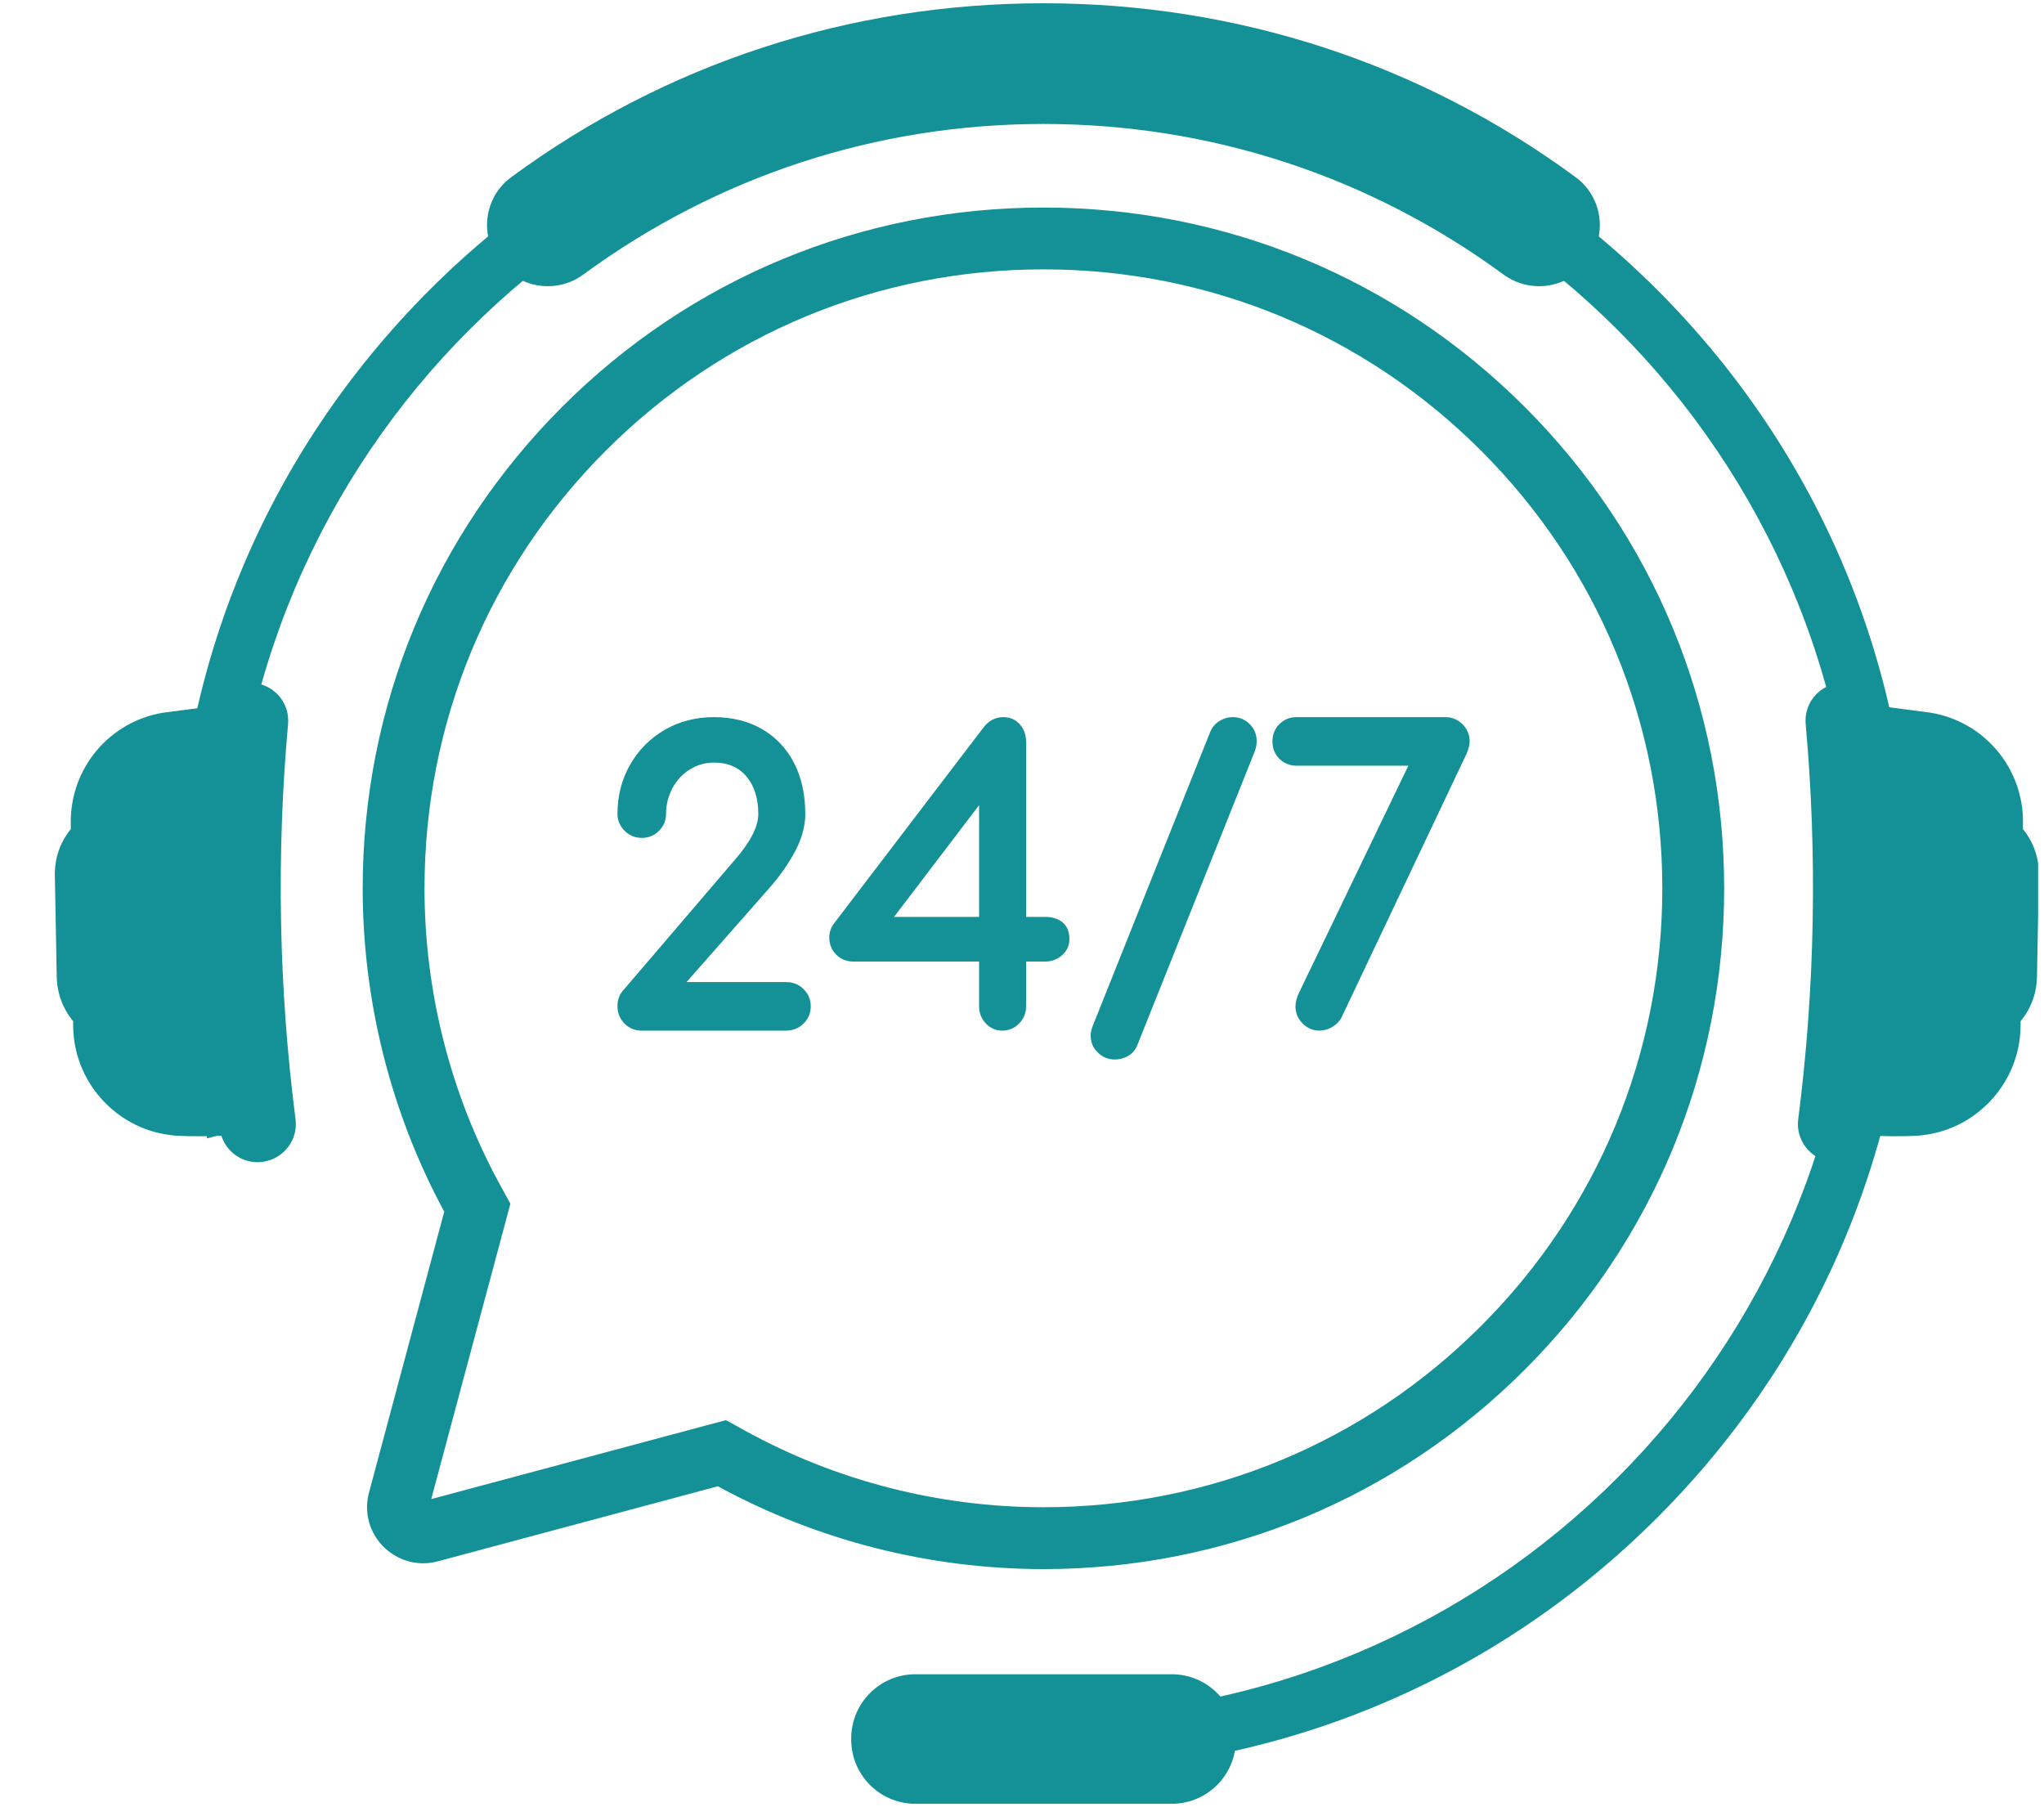 <svg xmlns="http://www.w3.org/2000/svg" xmlns:xlink="http://www.w3.org/1999/xlink" width="362" zoomAndPan="magnify" viewBox="0 0 271.5 240" height="320" preserveAspectRatio="xMidYMid meet" version="1.0"><defs><g/><clipPath id="426fc1484c"><path d="M 238.734 90.523 L 270.719 90.523 L 270.719 154.988 L 238.734 154.988 Z M 238.734 90.523 " clip-rule="nonzero"/></clipPath><clipPath id="720527c746"><path d="M 7.207 90 L 40 90 L 40 155 L 7.207 155 Z M 7.207 90 " clip-rule="nonzero"/></clipPath><clipPath id="8d7522abc0"><path d="M 64 0.219 L 213 0.219 L 213 39 L 64 39 Z M 64 0.219 " clip-rule="nonzero"/></clipPath><clipPath id="f2f24eb912"><path d="M 113 222 L 164.176 222 L 164.176 239.578 L 113 239.578 Z M 113 222 " clip-rule="nonzero"/></clipPath></defs><path fill="#149196" d="M 96.422 188.621 L 98.973 190.027 C 111.035 196.68 124.734 200.191 138.594 200.191 C 160.555 200.191 181.199 191.645 196.727 176.113 C 212.254 160.59 220.801 139.945 220.801 117.984 C 220.801 96.027 212.254 75.383 196.727 59.859 C 181.199 44.328 160.555 35.777 138.594 35.777 C 116.637 35.777 95.992 44.328 80.465 59.859 C 64.938 75.383 56.387 96.027 56.387 117.984 C 56.387 131.742 59.848 145.348 66.402 157.34 L 67.793 159.883 L 57.281 199.109 Z M 138.594 208.406 C 123.484 208.406 108.543 204.605 95.352 197.406 L 58.156 207.375 C 57.512 207.551 56.848 207.637 56.191 207.637 C 53.91 207.637 51.703 206.535 50.293 204.699 C 48.875 202.852 48.406 200.492 49.016 198.234 L 59.008 160.934 C 51.922 147.82 48.176 132.98 48.176 117.984 C 48.176 93.836 57.582 71.129 74.656 54.051 C 91.734 36.973 114.445 27.566 138.594 27.566 C 162.75 27.566 185.453 36.973 202.531 54.051 C 219.609 71.129 229.016 93.836 229.016 117.984 C 229.016 142.137 219.609 164.844 202.531 181.922 C 185.453 199 162.75 208.406 138.594 208.406 " fill-opacity="1" fill-rule="nonzero"/><path fill="#149196" d="M 220.129 38.504 C 198.352 16.727 169.395 4.734 138.594 4.734 C 107.793 4.734 78.84 16.727 57.062 38.504 C 35.281 60.285 23.289 89.242 23.289 120.039 C 23.289 130.723 24.734 141.184 27.527 151.199 L 34.723 149.18 C 32.117 139.906 30.719 130.133 30.719 120.039 C 30.719 60.555 79.113 12.164 138.594 12.164 C 198.078 12.164 246.469 60.555 246.469 120.039 C 246.469 179.523 198.078 227.914 138.594 227.914 L 138.594 235.344 C 169.395 235.344 198.352 223.352 220.129 201.574 C 241.906 179.793 253.898 150.836 253.898 120.039 C 253.898 89.242 241.906 60.285 220.129 38.504 " fill-opacity="1" fill-rule="nonzero"/><g clip-path="url(#426fc1484c)"><path fill="#149196" d="M 268.703 110.117 L 268.711 109.344 C 268.801 101.988 263.523 95.828 256.438 94.66 L 249.504 93.754 C 249.391 93.43 249.238 93.117 249.043 92.836 C 248.691 92.336 248.246 91.895 247.715 91.539 C 246.703 90.855 245.461 90.602 244.25 90.738 L 244.211 90.738 C 241.52 91.09 239.602 93.473 239.844 96.176 C 241.414 113.633 241.082 131.301 238.852 148.684 C 238.504 151.387 240.422 153.902 243.125 154.297 L 243.18 154.309 C 243.637 154.371 244.098 154.379 244.551 154.32 C 246.508 154.066 248.105 152.699 248.695 150.863 C 249.324 150.887 250.027 150.879 250.027 150.879 C 251.586 150.969 254.602 150.902 255.434 150.77 C 255.48 150.762 255.527 150.766 255.574 150.75 C 262.793 149.824 268.301 143.629 268.387 136.344 L 268.395 135.629 C 269.762 133.984 270.527 131.934 270.566 129.773 L 270.824 116.27 C 270.867 114.012 270.117 111.852 268.703 110.117 " fill-opacity="1" fill-rule="nonzero"/></g><g clip-path="url(#720527c746)"><path fill="#149196" d="M 9.406 110.117 L 9.398 109.344 C 9.305 101.988 14.582 95.828 21.668 94.66 L 28.605 93.754 C 28.719 93.43 28.867 93.117 29.066 92.836 C 29.414 92.336 29.863 91.895 30.391 91.539 C 31.402 90.855 32.648 90.602 33.859 90.738 L 33.898 90.738 C 36.586 91.09 38.504 93.473 38.262 96.176 C 36.691 113.633 37.023 131.301 39.258 148.684 C 39.602 151.387 37.688 153.902 34.984 154.297 L 34.926 154.309 C 34.469 154.371 34.008 154.379 33.559 154.32 C 31.602 154.066 30 152.699 29.414 150.863 C 28.781 150.887 28.082 150.879 28.082 150.879 C 26.52 150.969 23.508 150.902 22.676 150.77 C 22.629 150.762 22.582 150.766 22.535 150.75 C 15.316 149.824 9.809 143.629 9.719 136.344 L 9.715 135.629 C 8.348 133.984 7.582 131.934 7.539 129.773 L 7.285 116.27 C 7.242 114.012 7.988 111.852 9.406 110.117 " fill-opacity="1" fill-rule="nonzero"/></g><g clip-path="url(#8d7522abc0)"><path fill="#149196" d="M 212.441 28.93 C 212.168 26.746 211.047 24.824 209.277 23.527 C 188.738 8.418 164.297 0.434 138.594 0.434 C 112.891 0.434 88.449 8.418 67.914 23.527 C 66.145 24.824 65.023 26.746 64.75 28.93 C 64.48 31.102 65.125 33.32 66.516 35.008 L 66.598 35.105 C 68.121 36.953 70.363 38.012 72.762 38.012 C 74.465 38.012 76.094 37.48 77.469 36.473 C 95.316 23.383 116.453 16.465 138.594 16.465 C 160.738 16.465 181.875 23.383 199.719 36.473 C 201.094 37.48 202.723 38.012 204.43 38.012 C 206.82 38.012 209.07 36.953 210.594 35.105 L 210.676 35.008 C 212.066 33.32 212.711 31.102 212.441 28.93 " fill-opacity="1" fill-rule="nonzero"/></g><g clip-path="url(#f2f24eb912)"><path fill="#149196" d="M 155.645 239.578 L 121.582 239.578 C 116.883 239.578 113.066 235.766 113.066 231.062 L 113.066 230.891 C 113.066 226.188 116.883 222.375 121.582 222.375 L 155.645 222.375 C 160.348 222.375 164.16 226.188 164.16 230.891 L 164.16 231.062 C 164.16 235.766 160.348 239.578 155.645 239.578 " fill-opacity="1" fill-rule="nonzero"/></g><path fill="#149196" d="M 104.414 130.438 L 91.195 130.438 L 102.207 117.93 C 103.543 116.418 104.68 114.805 105.578 113.133 C 106.5 111.414 106.965 109.727 106.965 108.117 C 106.965 105.547 106.465 103.27 105.477 101.348 C 104.477 99.406 103.043 97.887 101.207 96.832 C 99.383 95.781 97.234 95.25 94.828 95.25 C 92.422 95.25 90.223 95.82 88.293 96.934 C 86.363 98.055 84.816 99.609 83.703 101.555 C 82.582 103.5 82.016 105.711 82.016 108.117 C 82.016 108.961 82.336 109.711 82.965 110.344 C 83.594 110.969 84.359 111.289 85.242 111.289 C 86.164 111.289 86.938 110.969 87.551 110.332 C 88.16 109.707 88.469 108.957 88.469 108.117 C 88.469 106.906 88.75 105.758 89.305 104.707 C 89.859 103.668 90.637 102.824 91.613 102.207 C 92.586 101.598 93.668 101.289 94.828 101.289 C 96.672 101.289 98.078 101.883 99.125 103.105 C 100.184 104.34 100.723 106.023 100.723 108.117 C 100.723 109.793 99.672 111.84 97.598 114.215 L 82.895 131.402 C 82.312 131.992 82.016 132.754 82.016 133.66 C 82.016 134.543 82.324 135.301 82.93 135.93 C 83.543 136.566 84.32 136.887 85.242 136.887 L 104.414 136.887 C 105.332 136.887 106.113 136.566 106.746 135.941 C 107.371 135.309 107.691 134.543 107.691 133.66 C 107.691 132.777 107.371 132.012 106.746 131.383 C 106.113 130.754 105.332 130.438 104.414 130.438 " fill-opacity="1" fill-rule="nonzero"/><path fill="#149196" d="M 130.051 106.941 L 130.051 121.781 L 118.754 121.781 Z M 141.098 122.477 C 140.508 122.016 139.746 121.781 138.824 121.781 L 136.297 121.781 L 136.297 98.527 C 136.297 97.629 136.023 96.855 135.48 96.227 C 134.914 95.578 134.176 95.25 133.277 95.25 C 132.227 95.25 131.34 95.711 130.637 96.621 L 110.793 122.633 C 110.367 123.184 110.152 123.824 110.152 124.543 C 110.152 125.383 110.449 126.129 111.035 126.754 C 111.633 127.391 112.418 127.715 113.379 127.715 L 130.051 127.715 L 130.051 133.66 C 130.051 134.535 130.348 135.297 130.934 135.926 C 131.527 136.562 132.266 136.887 133.121 136.887 C 134.008 136.887 134.766 136.566 135.379 135.93 C 135.988 135.301 136.297 134.539 136.297 133.66 L 136.297 127.715 L 138.824 127.715 C 139.691 127.715 140.453 127.43 141.078 126.863 C 141.719 126.285 142.047 125.574 142.047 124.746 C 142.047 123.738 141.73 122.973 141.098 122.477 " fill-opacity="1" fill-rule="nonzero"/><path fill="#149196" d="M 163.746 95.25 C 163.121 95.25 162.531 95.422 161.988 95.754 C 161.438 96.094 161.027 96.566 160.766 97.172 L 145.176 136.184 C 144.973 136.664 144.871 137.121 144.871 137.547 C 144.871 138.434 145.191 139.191 145.828 139.805 C 146.457 140.414 147.219 140.723 148.098 140.723 C 148.715 140.723 149.301 140.562 149.84 140.254 C 150.402 139.93 150.82 139.441 151.074 138.801 L 166.672 99.781 L 166.676 99.762 C 166.84 99.32 166.918 98.871 166.918 98.426 C 166.918 97.543 166.609 96.785 165.996 96.176 C 165.383 95.562 164.625 95.25 163.746 95.25 " fill-opacity="1" fill-rule="nonzero"/><path fill="#149196" d="M 194.262 96.199 C 193.633 95.57 192.867 95.25 191.984 95.25 L 172.246 95.25 C 171.328 95.25 170.551 95.562 169.938 96.176 C 169.328 96.785 169.016 97.559 169.016 98.477 C 169.016 99.395 169.328 100.168 169.938 100.781 C 170.551 101.391 171.324 101.703 172.246 101.703 L 187.066 101.703 L 172.602 131.742 C 172.254 132.441 172.074 133.086 172.074 133.66 C 172.074 134.543 172.395 135.309 173.023 135.941 C 173.652 136.566 174.402 136.887 175.246 136.887 C 175.832 136.887 176.402 136.73 176.938 136.418 C 177.48 136.105 177.906 135.672 178.195 135.129 L 178.203 135.113 L 194.793 100.129 L 194.797 100.109 C 195.074 99.477 195.211 98.941 195.211 98.477 C 195.211 97.594 194.895 96.828 194.262 96.199 " fill-opacity="1" fill-rule="nonzero"/><g fill="#149196" fill-opacity="1"><g transform="translate(14.157, 125.478)"><g><path d="M 7.969 0.25 C 6.969 0.25 6.086 0.047 5.328 -0.359 C 4.566 -0.766 3.984 -1.32 3.578 -2.031 C 3.172 -2.75 2.969 -3.562 2.969 -4.469 C 2.969 -5.375 3.172 -6.18 3.578 -6.891 C 3.984 -7.609 4.566 -8.176 5.328 -8.594 C 6.086 -9.008 6.969 -9.219 7.969 -9.219 C 8.988 -9.219 9.879 -9.016 10.641 -8.609 C 11.398 -8.203 11.984 -7.641 12.391 -6.922 C 12.797 -6.203 13 -5.395 13 -4.5 C 13 -3.125 12.539 -1.988 11.625 -1.094 C 10.719 -0.195 9.5 0.25 7.969 0.25 Z M 7.969 0.25 "/></g></g></g></svg>